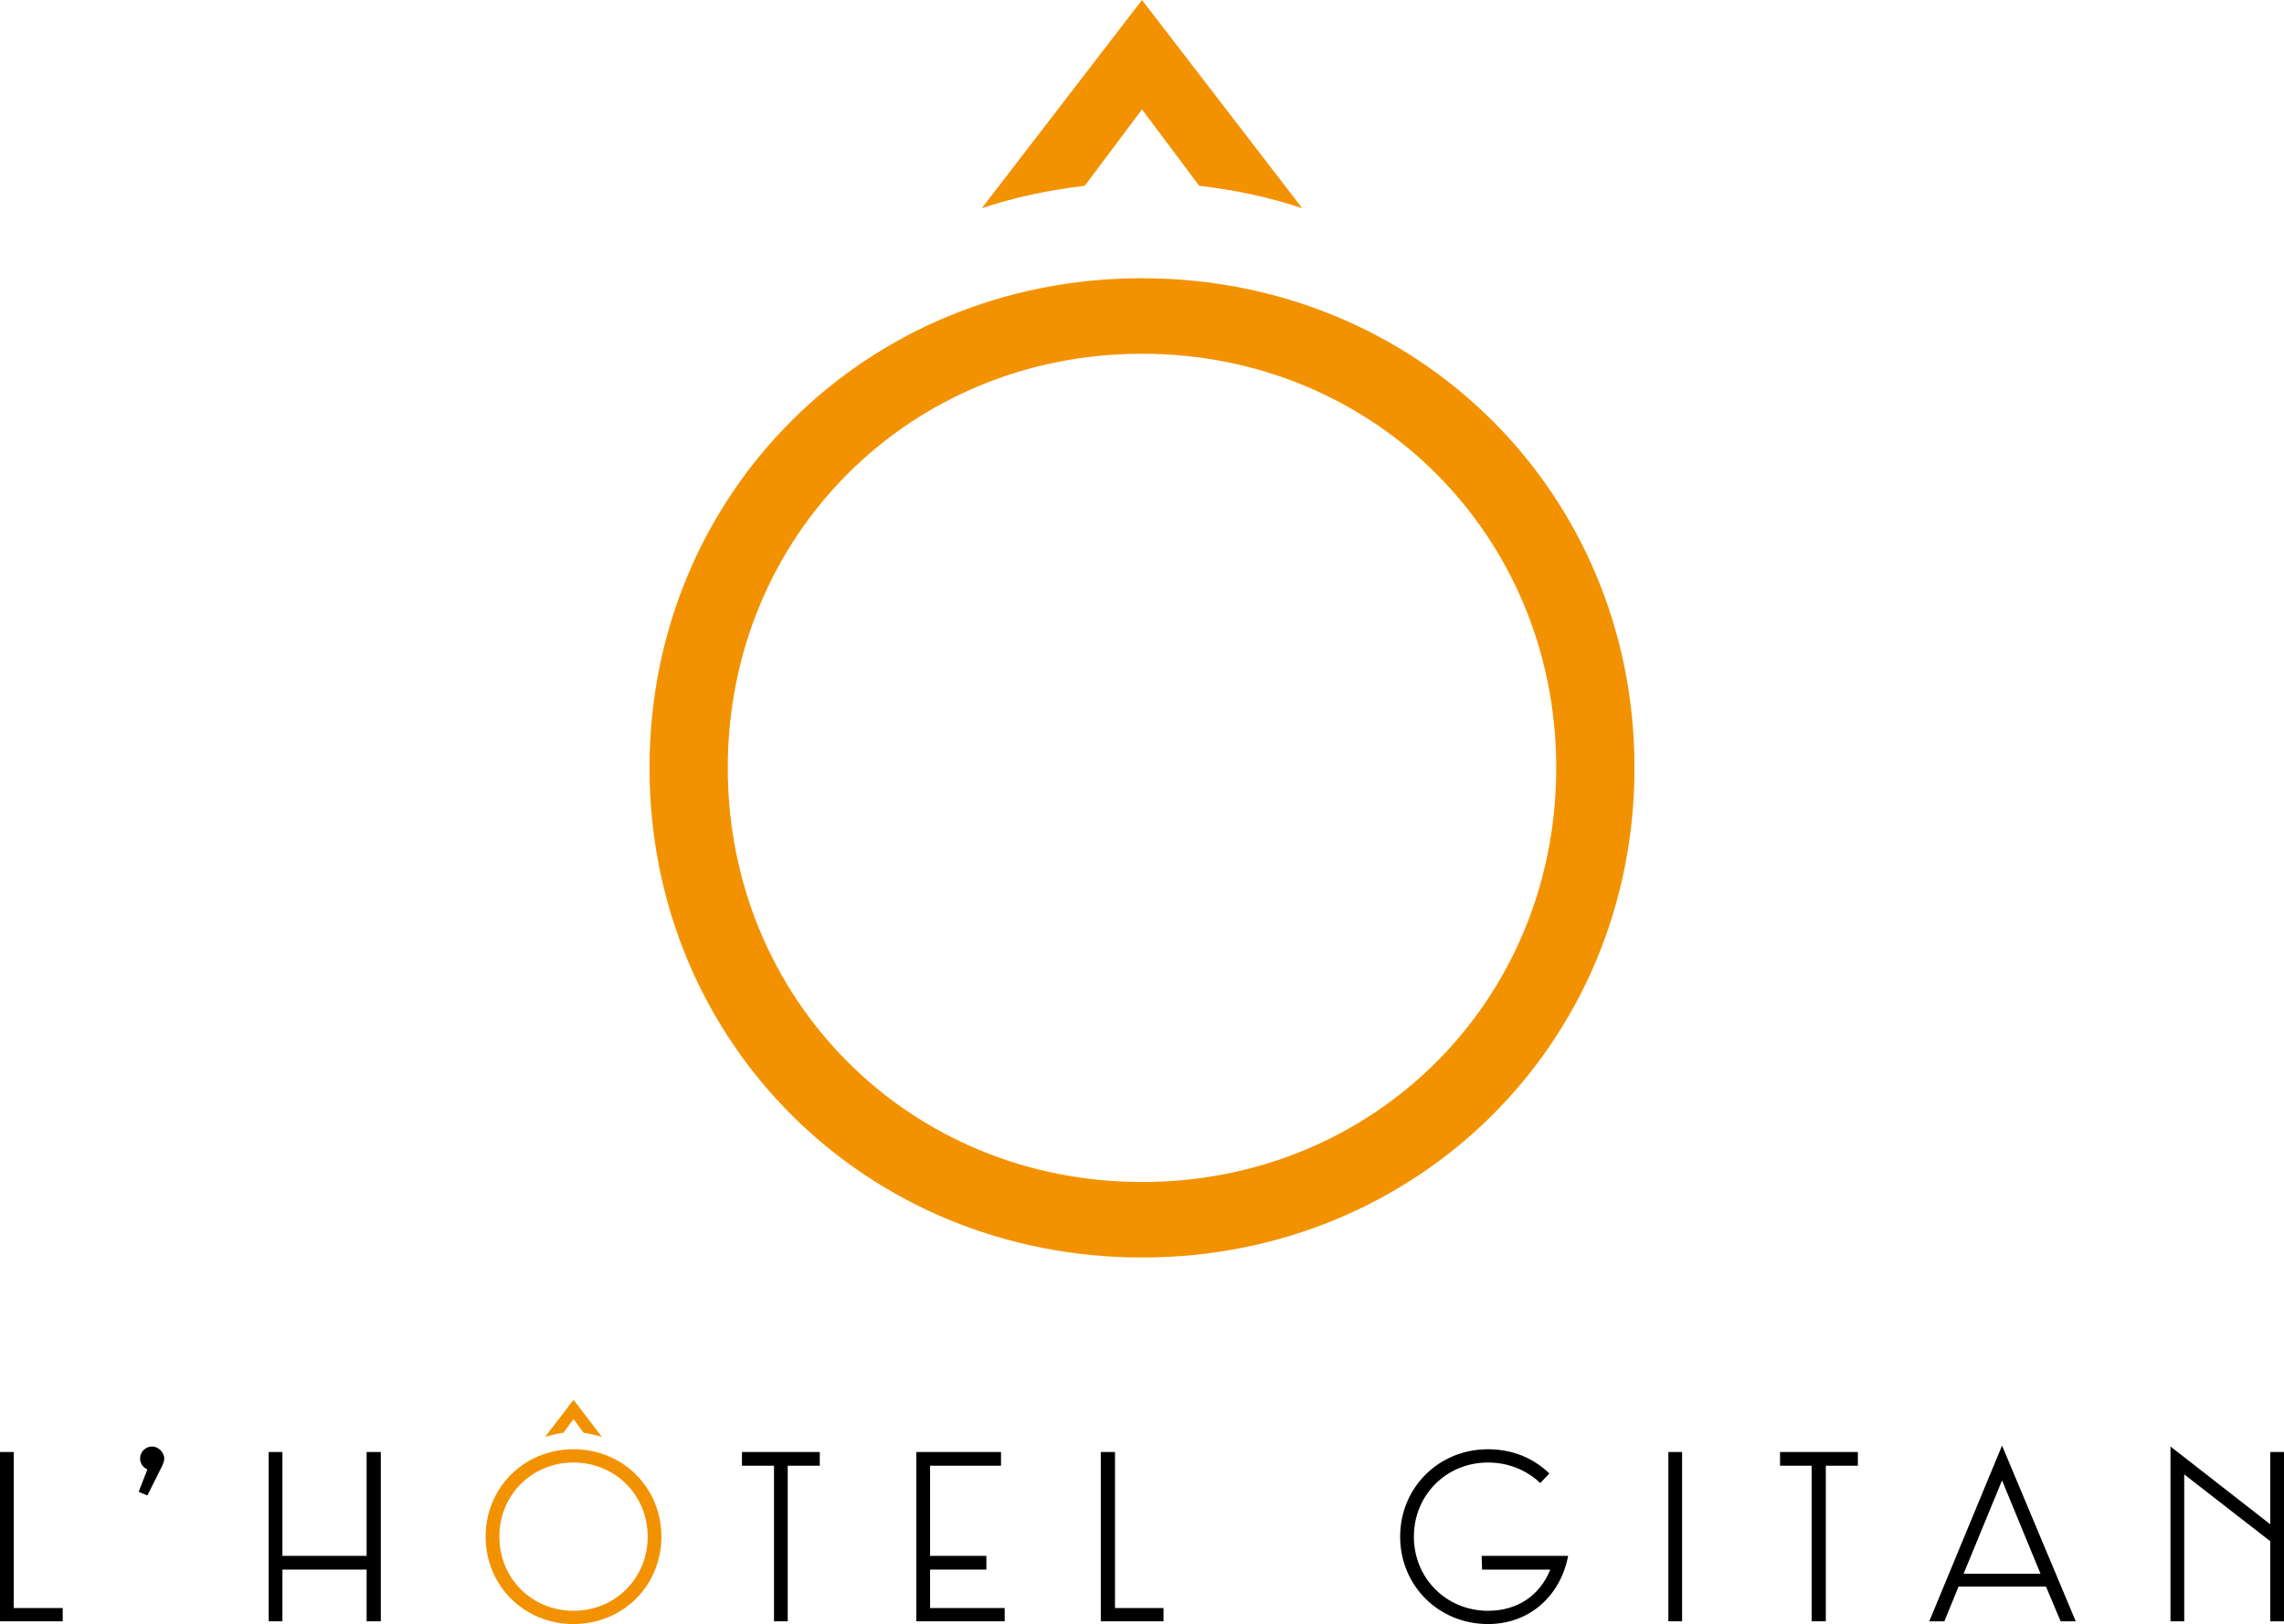 <?xml version="1.0" encoding="utf-8"?>
<!-- Generator: Adobe Illustrator 26.1.0, SVG Export Plug-In . SVG Version: 6.00 Build 0)  -->
<svg version="1.1" id="Layer_1" xmlns="http://www.w3.org/2000/svg" xmlns:xlink="http://www.w3.org/1999/xlink" x="0px" y="0px"
	 viewBox="0 0 499 354.9" style="enable-background:new 0 0 499 354.9;" xml:space="preserve">
<style type="text/css">
	.st0{fill:none;}
	.st1{fill:#F39200;}
</style>
<g>
	<g>
		<g>
			<path class="st0" d="M249.5,77.3c-50.8,0-90.5,39.8-90.5,90.5c0,50.8,39.8,90.5,90.5,90.5c50.8,0,90.5-39.8,90.5-90.5
				C340,117,300.3,77.3,249.5,77.3z"/>
			<g>
				<g>
					<path class="st1" d="M249.5,60.8c-60.3,0-107.6,47-107.6,107c0,60,47.3,107,107.6,107c60.3,0,107.6-47,107.6-107
						C357.1,107.8,309.8,60.8,249.5,60.8z M249.5,258.3c-50.8,0-90.5-39.8-90.5-90.5c0-50.8,39.8-90.5,90.5-90.5
						c50.8,0,90.5,39.8,90.5,90.5C340,218.6,300.3,258.3,249.5,258.3z"/>
				</g>
				<g>
					<path class="st1" d="M249.5,23.9L262,40.6c7.8,0.9,15.3,2.5,22.5,4.9L249.5,0l-35,45.5c7.2-2.4,14.7-4,22.5-4.9L249.5,23.9z"/>
				</g>
			</g>
		</g>
	</g>
	<g>
		<g>
			<path class="st0" d="M125.3,319.6c-9.1,0-16.2,7.1-16.2,16.2c0,9.1,7.1,16.2,16.2,16.2s16.2-7.1,16.2-16.2
				C141.5,326.8,134.4,319.6,125.3,319.6z"/>
			<g>
				<path d="M437.4,315.9l-15.9,38.4h3.3l3.1-7.6h19.1l3.2,7.6h3.3L437.4,315.9z M429,343.9l8.4-20.4l8.4,20.4H429z"/>
			</g>
			<g>
				<polygon points="3,317.3 0,317.3 0,354.3 13.7,354.3 13.7,351.4 3,351.4 				"/>
				<path d="M33.2,316.1c-1.4,0-2.6,1.2-2.6,2.6c0,1,0.6,2,1.6,2.4l-1.9,4.9l1.9,0.8l3.3-6.6c0.2-0.5,0.4-1,0.4-1.5
					C35.8,317.3,34.6,316.1,33.2,316.1z"/>
				<polygon points="80.1,340 61.7,340 61.7,317.3 58.7,317.3 58.7,354.3 61.7,354.3 61.7,343 80.1,343 80.1,354.3 83.2,354.3 
					83.2,317.3 80.1,317.3 				"/>
				<polygon points="162.1,320.3 169.1,320.3 169.1,354.3 172.1,354.3 172.1,320.3 179.1,320.3 179.1,317.3 162.1,317.3 				"/>
				<polygon points="203.2,343 215.5,343 215.5,340 203.2,340 203.2,320.3 218.7,320.3 218.7,317.3 200.2,317.3 200.2,354.3 
					219.5,354.3 219.5,351.4 203.2,351.4 				"/>
				<polygon points="243.6,317.3 240.5,317.3 240.5,354.3 254.2,354.3 254.2,351.4 243.6,351.4 				"/>
				<path d="M323.8,343h14.9c-2.3,5.7-7.2,9-13.6,9c-9.1,0-16.2-7.1-16.2-16.2c0-9.1,7.1-16.2,16.2-16.2c4.2,0,8.1,1.5,11.1,4.2
					l0.3,0.3l2-2.1l-0.3-0.3c-3.6-3.3-8.1-5-13.1-5c-10.8,0-19.2,8.4-19.2,19.1c0,10.7,8.4,19.1,19.2,19.1c8.7,0,15.5-5.7,17.4-14.4
					l0.1-0.5h-18.9L323.8,343L323.8,343z"/>
				<rect x="364.5" y="317.3" width="3" height="37"/>
				<polygon points="388.9,320.3 395.8,320.3 395.8,354.3 398.9,354.3 398.9,320.3 405.9,320.3 405.9,317.3 388.9,317.3 				"/>
				<polygon points="496,317.3 496,333.1 474.2,316.1 474.2,354.3 477.2,354.3 477.2,322.2 496,336.8 496,354.3 499,354.3 
					499,317.3 				"/>
			</g>
			<g>
				<g>
					<path class="st1" d="M125.3,316.7c-10.8,0-19.2,8.4-19.2,19.1c0,10.7,8.4,19.1,19.2,19.1c10.8,0,19.2-8.4,19.2-19.1
						C144.5,325.1,136.1,316.7,125.3,316.7z M125.3,352c-9.1,0-16.2-7.1-16.2-16.2c0-9.1,7.1-16.2,16.2-16.2
						c9.1,0,16.2,7.1,16.2,16.2C141.5,344.9,134.4,352,125.3,352z"/>
				</g>
				<g>
					<path class="st1" d="M125.3,310.1l2.2,3c1.4,0.2,2.7,0.5,4,0.9l-6.2-8.1l-6.2,8.1c1.3-0.4,2.6-0.7,4-0.9L125.3,310.1z"/>
				</g>
			</g>
		</g>
	</g>
</g>
</svg>
